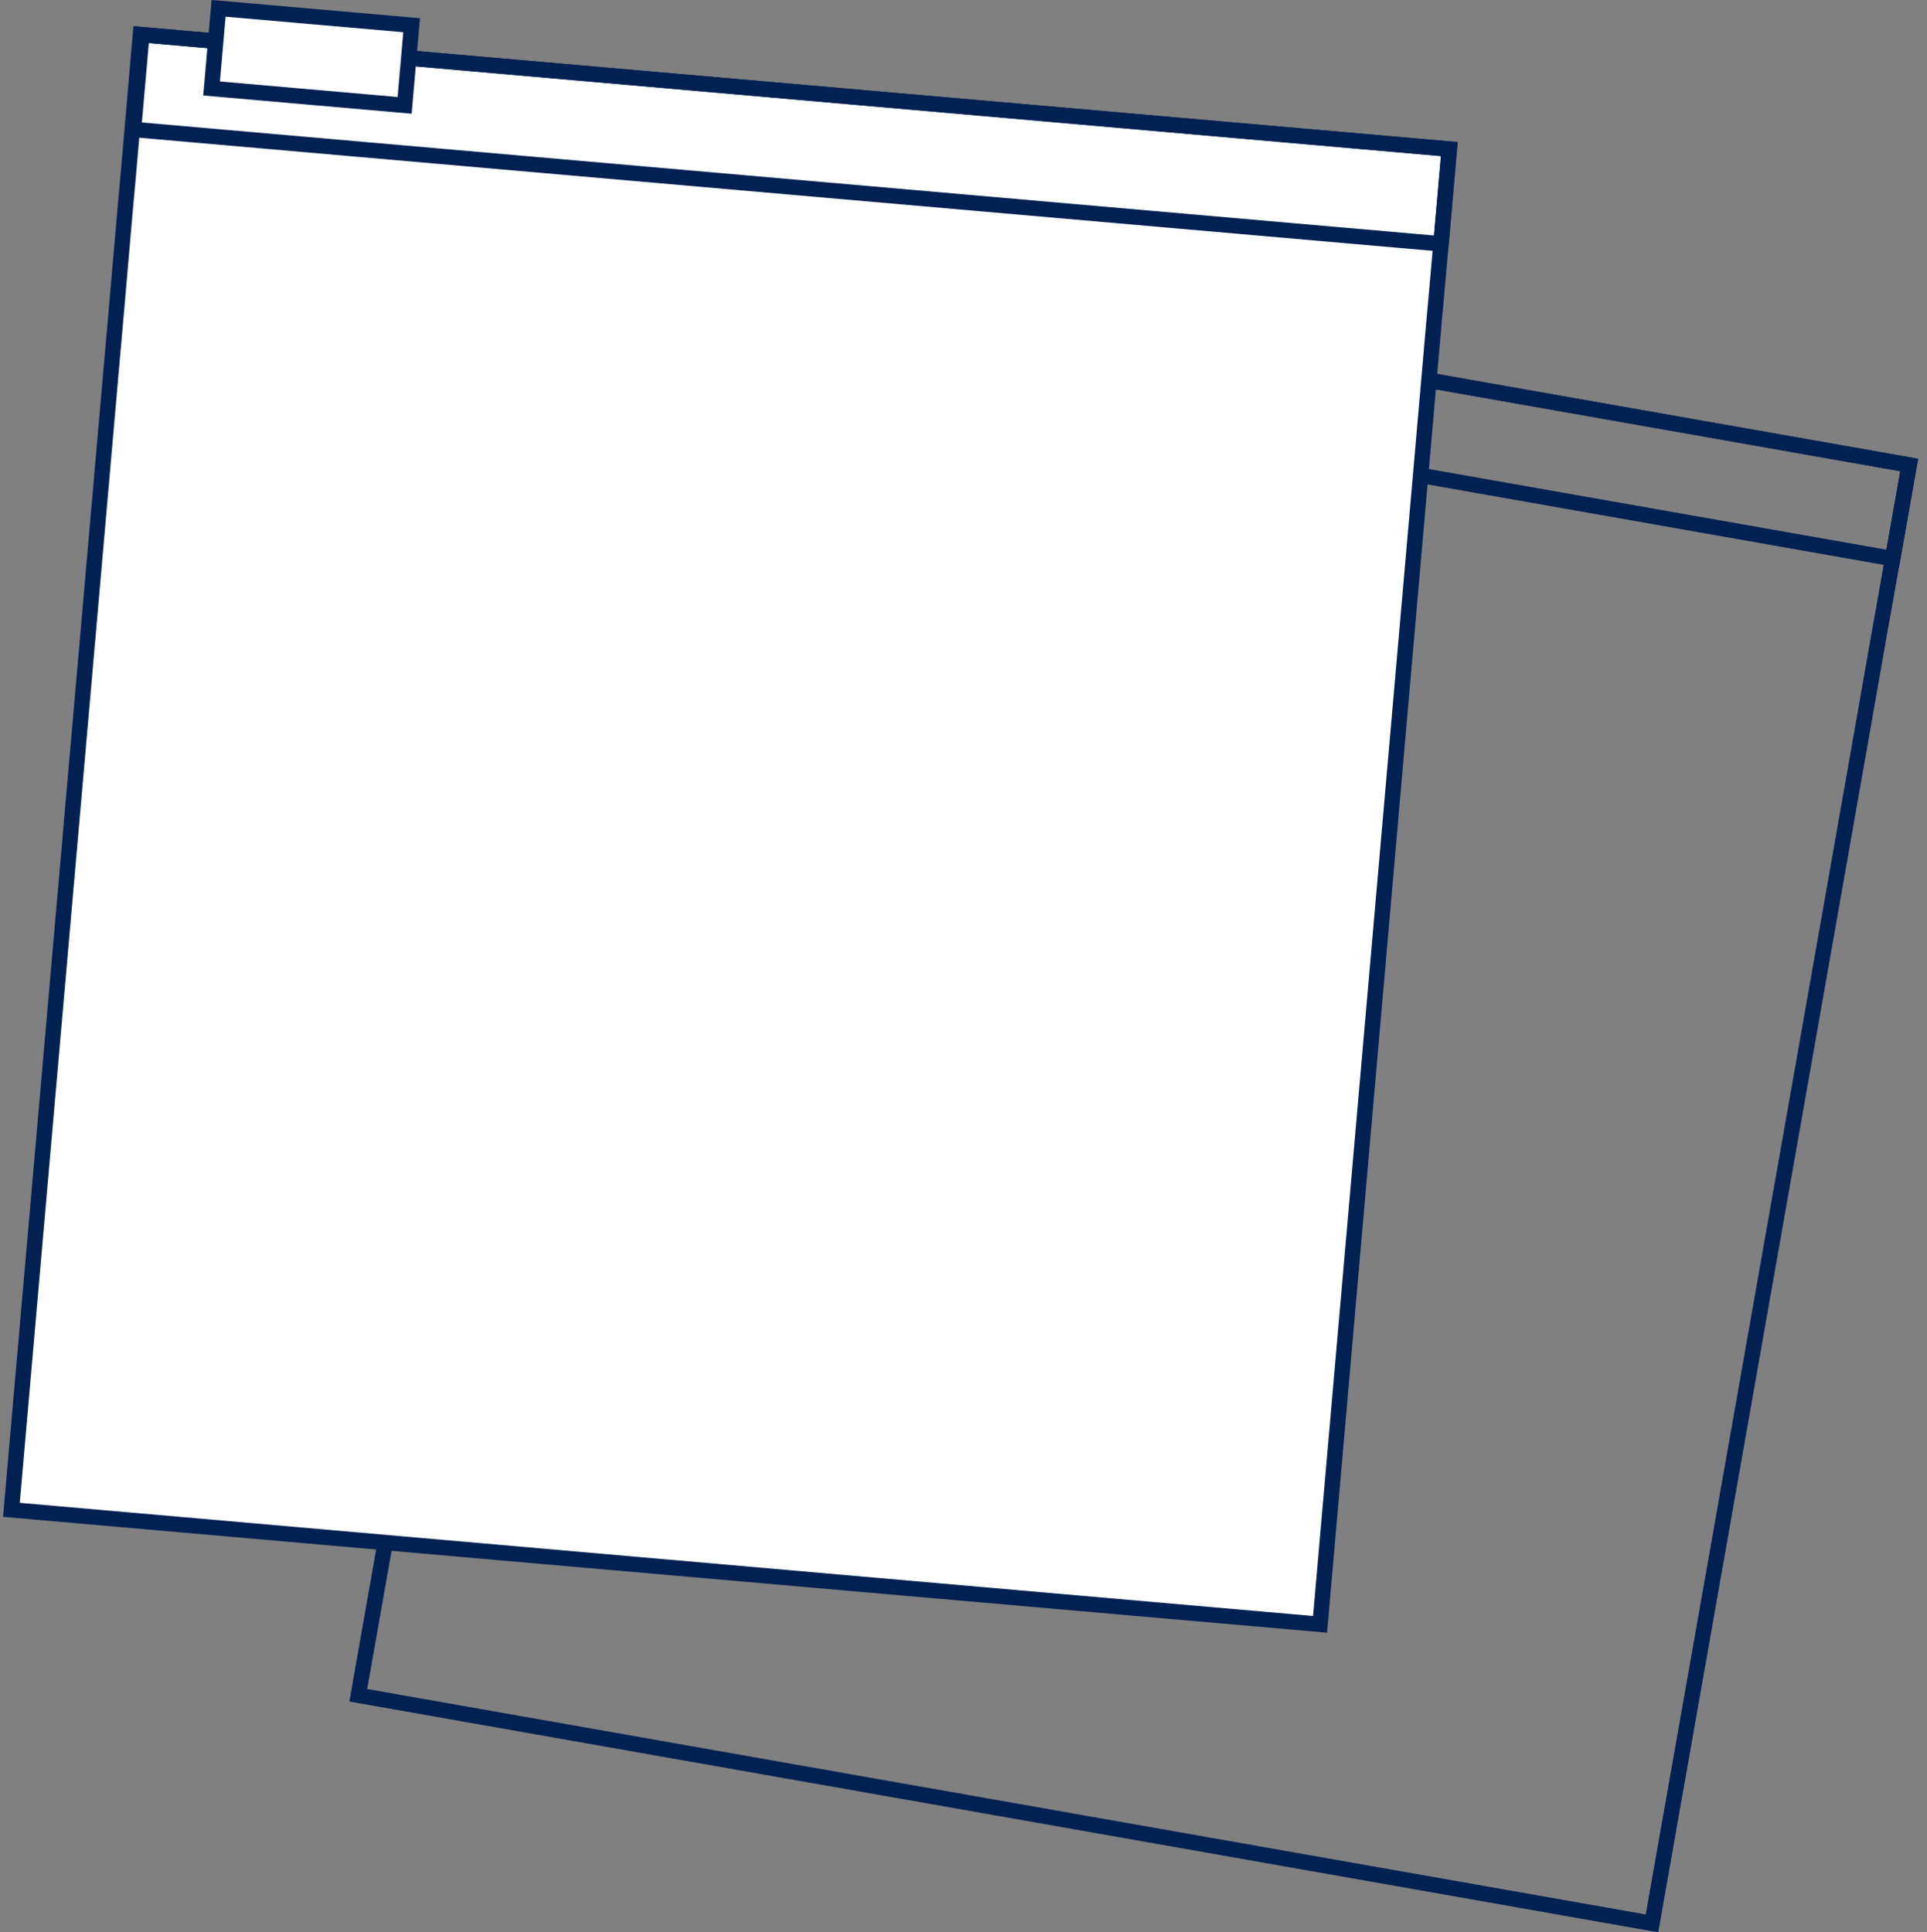 <?xml version="1.0" encoding="UTF-8"?>
<svg id="_レイヤー_2" data-name="レイヤー 2" xmlns="http://www.w3.org/2000/svg" viewBox="0 0 125 125.37">
  <rect x="0" y="0" width="125" height="125.37" fill="#808080" stroke="none"/>
  <defs>
    <style>
      .cls-1, .cls-2 {
        fill: none;
      }

      .cls-1, .cls-3 {
        stroke: #002152;
        stroke-miterlimit: 10;
      }

      .cls-3 {
        fill: #fff;
      }
    </style>
  </defs>
  <g id="contents">
    <g>
      <rect class="cls-2" x="0" y=".17" width="125" height="125"/>
      <g>
        <g>
          <polygon class="cls-1" points="39.92 15.37 38.31 24.51 38.02 26.13 36.7 33.65 36.13 36.88 23.24 109.99 107.16 124.79 120.05 51.68 120.05 51.68 121.94 40.92 122.23 39.31 123.84 30.17 39.92 15.37"/>
          <rect class="cls-1" x="78.3" y="-16.75" width="6.17" height="85.14" transform="translate(41.83 101.48) rotate(-80)"/>
          <rect class="cls-3" x="48.24" y="11.49" width="5.22" height="12.57" transform="translate(24.51 64.78) rotate(-80)"/>
        </g>
        <g>
          <polygon class="cls-3" points="9.11 2.24 8.31 11.49 8.16 13.12 7.5 20.73 7.21 24.01 .74 97.96 85.63 105.39 92.1 31.43 92.1 31.43 93.05 20.55 93.2 18.91 94.01 9.67 9.11 2.24"/>
          <rect class="cls-1" x="48.24" y="-33.53" width="6.17" height="85.14" transform="translate(37.86 59.38) rotate(-85)"/>
          <rect class="cls-3" x="17.61" y="-2.6" width="5.22" height="12.57" transform="translate(14.78 23.51) rotate(-85)"/>
        </g>
      </g>
    </g>
  </g>
</svg>